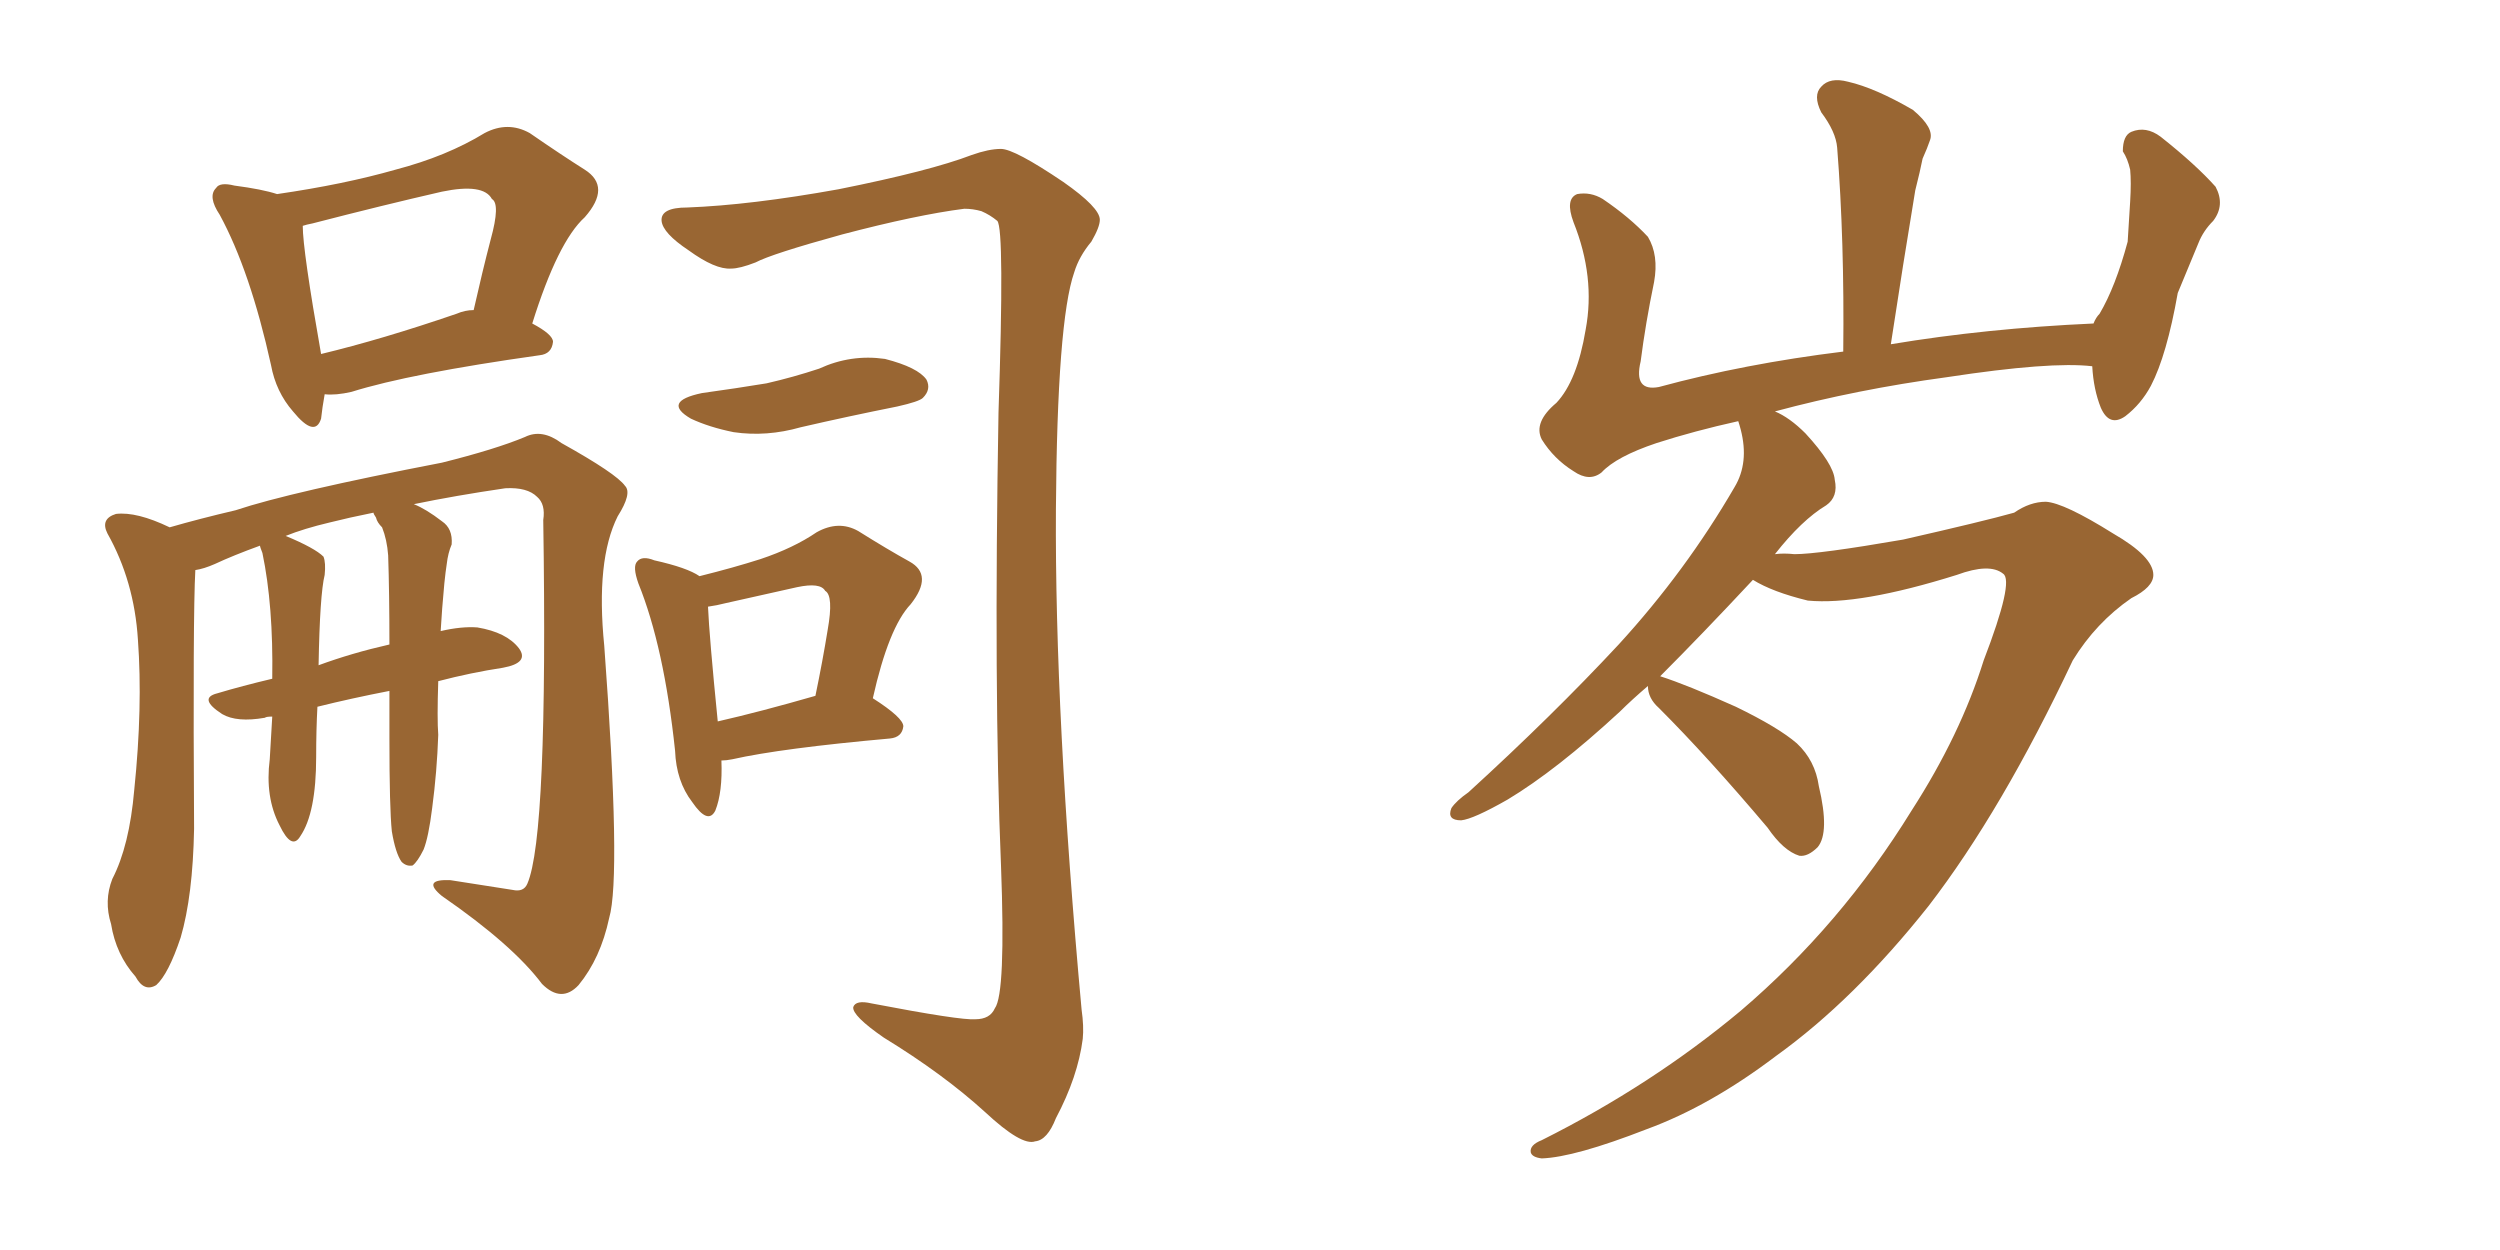 <svg xmlns="http://www.w3.org/2000/svg" xmlns:xlink="http://www.w3.org/1999/xlink" width="300" height="150"><path fill="#996633" padding="10" d="M38.96 47.31L38.96 47.31Q38.67 48.93 38.53 50.24L38.53 50.24Q37.79 52.59 35.16 49.37L35.16 49.37Q33.11 47.02 32.52 43.80L32.52 43.80Q30.03 32.52 26.37 25.78L26.37 25.78Q24.90 23.58 25.93 22.56L25.93 22.56Q26.37 21.83 28.13 22.27L28.13 22.27Q31.49 22.71 33.25 23.29L33.25 23.29Q41.31 22.12 47.46 20.36L47.46 20.36Q53.61 18.75 58.15 15.97L58.15 15.97Q60.94 14.50 63.57 15.97L63.57 15.97Q67.38 18.60 70.17 20.36L70.17 20.36Q73.39 22.41 70.17 26.07L70.17 26.07Q66.94 29.00 63.87 38.82L63.87 38.82Q66.36 40.14 66.36 41.02L66.36 41.02Q66.21 42.48 64.75 42.63L64.75 42.63Q49.22 44.82 42.19 47.02L42.19 47.02Q40.28 47.46 38.96 47.31ZM54.79 37.65L54.79 37.65Q55.81 37.21 56.84 37.21L56.84 37.21Q57.86 32.67 58.89 28.71L58.89 28.71Q60.06 24.46 59.03 23.88L59.03 23.88Q58.01 21.97 53.03 23.00L53.03 23.00Q46.00 24.61 37.50 26.81L37.50 26.81Q36.77 26.95 36.33 27.10L36.33 27.10Q36.33 30.03 38.53 42.48L38.53 42.48Q45.85 40.72 54.79 37.65ZM47.02 99.76L47.02 99.76Q46.73 96.97 46.73 88.62L46.73 88.62Q46.73 85.55 46.73 82.91L46.73 82.91Q42.19 83.79 38.09 84.81L38.09 84.81Q37.94 87.60 37.94 90.82L37.94 90.82Q37.94 97.56 36.04 100.34L36.04 100.34Q35.01 102.10 33.54 99.02L33.54 99.02Q31.79 95.65 32.37 91.11L32.37 91.11Q32.52 88.33 32.67 85.99L32.67 85.99Q31.93 85.99 31.79 86.13L31.79 86.13Q28.42 86.72 26.66 85.69L26.66 85.69Q23.73 83.79 26.07 83.20L26.07 83.20Q29.00 82.32 32.67 81.45L32.67 81.45Q32.81 72.66 31.49 66.36L31.49 66.36Q31.20 65.63 31.20 65.48L31.20 65.48Q27.98 66.65 25.78 67.68L25.78 67.68Q24.46 68.26 23.44 68.41L23.44 68.41Q23.14 73.83 23.29 99.46L23.29 99.46Q23.14 107.52 21.68 112.50L21.68 112.50Q20.21 116.89 18.75 118.21L18.75 118.21Q17.29 119.09 16.26 117.19L16.26 117.19Q13.92 114.55 13.33 110.89L13.33 110.89Q12.45 108.11 13.48 105.47L13.48 105.47Q15.53 101.51 16.11 94.78L16.11 94.78Q17.14 84.81 16.55 76.76L16.55 76.76Q16.11 69.73 12.89 64.01L12.89 64.01Q12.01 62.26 13.92 61.67L13.92 61.67Q16.41 61.38 20.36 63.28L20.36 63.28Q23.88 62.26 28.27 61.23L28.27 61.23Q34.86 59.03 53.03 55.52L53.03 55.52Q59.47 53.91 62.99 52.44L62.99 52.44Q65.04 51.42 67.38 53.17L67.38 53.17Q73.97 56.84 75 58.30L75 58.30Q75.88 59.18 74.12 61.96L74.12 61.96Q71.48 67.24 72.51 77.49L72.51 77.49Q74.56 105.18 73.10 110.16L73.10 110.16Q72.07 114.99 69.43 118.21L69.43 118.21Q67.38 120.41 65.04 118.07L65.04 118.07Q61.52 113.38 53.03 107.52L53.03 107.52Q50.54 105.47 54.05 105.62L54.05 105.62Q57.86 106.20 61.52 106.79L61.52 106.79Q62.84 107.08 63.28 106.05L63.28 106.05Q65.77 100.34 65.19 62.40L65.19 62.40Q65.48 60.50 64.45 59.62L64.45 59.62Q63.28 58.45 60.64 58.59L60.64 58.59Q54.64 59.47 49.66 60.50L49.66 60.50Q51.12 61.08 53.03 62.55L53.03 62.55Q54.35 63.43 54.20 65.33L54.20 65.33Q53.76 66.36 53.61 67.68L53.61 67.68Q53.47 68.55 53.32 70.02L53.32 70.02Q53.03 73.10 52.88 75.73L52.88 75.73Q55.37 75.15 57.28 75.29L57.28 75.29Q60.79 75.88 62.26 77.78L62.26 77.78Q63.57 79.54 60.35 80.13L60.35 80.13Q56.54 80.71 52.59 81.74L52.59 81.74Q52.44 86.28 52.59 88.18L52.59 88.18Q52.44 92.58 51.86 96.97L51.86 96.97Q51.42 100.49 50.83 101.95L50.83 101.95Q50.10 103.42 49.51 103.86L49.51 103.86Q48.78 104.00 48.19 103.42L48.19 103.42Q47.46 102.39 47.02 99.76ZM45.85 63.28L45.85 63.28Q45.26 62.70 45.12 62.11L45.12 62.11Q44.82 61.67 44.82 61.52L44.82 61.52Q41.89 62.11 39.55 62.70L39.55 62.70Q36.47 63.43 34.28 64.31L34.28 64.31Q37.79 65.77 38.82 66.80L38.82 66.80Q39.11 67.53 38.96 68.99L38.96 68.99Q38.38 71.34 38.23 79.83L38.23 79.83Q42.19 78.37 46.73 77.34L46.73 77.34Q46.73 71.19 46.58 66.65L46.58 66.65Q46.44 64.75 45.85 63.28ZM82.47 24.90L82.47 24.90Q90.09 24.61 100.63 22.71L100.63 22.71Q111.62 20.51 116.60 18.60L116.60 18.60Q118.65 17.87 120.12 17.87L120.12 17.87Q121.73 17.87 127.59 21.83L127.59 21.83Q131.98 24.90 131.98 26.37L131.98 26.37Q131.98 27.25 130.96 29.00L130.96 29.00Q129.49 30.76 128.91 32.67L128.91 32.67Q126.86 38.53 126.71 61.08L126.71 61.08Q126.56 85.84 129.79 121.14L129.79 121.14Q130.08 123.19 129.93 124.66L129.93 124.66Q129.35 129.20 126.71 134.18L126.71 134.18Q125.68 136.82 124.22 136.96L124.22 136.96Q122.61 137.55 118.21 133.45L118.21 133.45Q113.23 128.91 106.05 124.51L106.05 124.51Q102.25 121.88 102.39 120.85L102.39 120.85Q102.69 119.97 104.59 120.41L104.59 120.41Q115.28 122.46 117.04 122.31L117.04 122.31Q118.80 122.31 119.38 121.00L119.38 121.00Q120.70 119.24 120.12 103.86L120.12 103.86Q119.24 82.91 119.82 49.51L119.82 49.51Q120.56 27.54 119.68 26.51L119.68 26.51Q118.80 25.78 117.77 25.34L117.77 25.34Q116.75 25.05 115.72 25.05L115.72 25.05Q110.01 25.78 101.07 28.13L101.07 28.13Q92.58 30.47 90.67 31.49L90.67 31.49Q88.77 32.23 87.74 32.23L87.74 32.23Q85.84 32.37 82.62 30.03L82.62 30.03Q79.54 27.98 79.39 26.51L79.39 26.51Q79.25 24.90 82.47 24.90ZM84.23 47.17L84.23 47.17Q88.48 46.58 91.99 46.00L91.99 46.00Q95.21 45.26 98.29 44.24L98.29 44.24Q102.10 42.48 106.20 43.07L106.20 43.07Q110.16 44.09 111.18 45.56L111.18 45.56Q111.77 46.73 110.74 47.75L110.74 47.75Q110.30 48.19 107.67 48.78L107.67 48.78Q101.81 49.95 96.09 51.27L96.09 51.27Q91.99 52.44 88.04 51.86L88.04 51.86Q85.11 51.27 82.91 50.24L82.91 50.24Q79.39 48.19 84.23 47.17ZM86.57 91.26L86.57 91.26Q86.72 95.07 85.84 97.27L85.84 97.27Q84.96 99.02 83.06 96.24L83.06 96.24Q81.15 93.75 81.01 90.09L81.01 90.09Q79.69 77.64 76.61 70.02L76.61 70.02Q75.88 67.97 76.46 67.38L76.46 67.38Q77.05 66.65 78.52 67.24L78.52 67.24Q82.47 68.12 83.94 69.14L83.94 69.14Q88.04 68.12 91.26 67.09L91.26 67.09Q95.21 65.77 98.00 63.87L98.00 63.87Q100.63 62.40 102.98 63.72L102.98 63.72Q106.49 65.92 109.13 67.38L109.13 67.38Q112.06 68.99 109.28 72.51L109.28 72.51Q106.64 75.29 104.74 83.79L104.74 83.79Q108.40 86.13 108.40 87.16L108.40 87.16Q108.25 88.48 106.79 88.62L106.79 88.62Q93.75 89.79 87.89 91.11L87.89 91.11Q87.16 91.26 86.57 91.26ZM86.13 86.57L86.13 86.57L86.13 86.57Q91.26 85.40 97.85 83.50L97.85 83.50Q98.73 79.25 99.32 75.59L99.32 75.59Q100.05 71.48 99.02 70.90L99.02 70.90Q98.44 69.87 95.65 70.46L95.65 70.46Q91.70 71.34 87.16 72.36L87.16 72.36Q85.99 72.66 84.96 72.80L84.96 72.80Q85.11 76.32 86.13 86.57ZM197.75 82.32L197.75 82.32L197.75 82.32Q195.85 83.94 194.38 85.40L194.38 85.40Q186.77 92.43 180.91 95.95L180.91 95.95Q176.81 98.29 175.34 98.44L175.34 98.44Q173.58 98.44 174.17 96.97L174.17 96.97Q174.76 96.09 176.22 95.07L176.22 95.07Q186.33 85.84 194.24 77.34L194.24 77.34Q202.29 68.55 208.15 58.45L208.15 58.45Q209.91 55.52 208.89 51.56L208.89 51.56Q208.74 50.98 208.59 50.54L208.59 50.54Q203.32 51.71 198.78 53.17L198.78 53.17Q193.95 54.79 192.19 56.69L192.19 56.69Q190.72 57.86 188.82 56.54L188.82 56.54Q186.47 55.08 185.01 52.73L185.01 52.73Q183.98 50.68 186.77 48.34L186.77 48.34Q189.26 45.70 190.28 39.55L190.28 39.55Q191.46 33.25 188.82 26.66L188.82 26.66Q187.79 23.88 189.26 23.29L189.26 23.29Q190.87 23.00 192.33 23.88L192.33 23.88Q195.56 26.07 197.75 28.42L197.75 28.42Q199.07 30.62 198.49 33.84L198.49 33.84Q197.46 38.82 196.88 43.36L196.88 43.36Q196.00 47.02 199.07 46.44L199.07 46.44Q209.33 43.65 221.19 42.19L221.19 42.19Q221.34 28.86 220.46 17.72L220.46 17.72Q220.31 15.82 218.55 13.48L218.55 13.48Q217.53 11.43 218.55 10.40L218.55 10.40Q219.58 9.23 221.78 9.81L221.78 9.81Q225 10.55 229.54 13.18L229.54 13.18Q232.18 15.38 231.59 16.85L231.59 16.85Q231.30 17.72 230.71 19.04L230.71 19.04Q230.42 20.51 229.83 22.85L229.83 22.85Q228.37 31.64 226.90 41.31L226.90 41.31Q238.33 39.40 251.22 38.82L251.22 38.82Q251.51 38.09 251.95 37.65L251.95 37.65Q253.86 34.42 255.32 29.00L255.32 29.00Q255.47 26.37 255.62 24.17L255.62 24.17Q255.76 21.83 255.62 20.36L255.62 20.36Q255.32 19.04 254.74 18.16L254.74 18.16Q254.74 16.26 255.76 15.82L255.76 15.82Q257.52 15.09 259.28 16.41L259.28 16.41Q263.53 19.78 265.87 22.41L265.87 22.41Q267.04 24.61 265.58 26.51L265.58 26.51Q264.40 27.69 263.82 29.15L263.82 29.15Q262.65 31.93 261.33 35.16L261.33 35.16Q260.01 42.63 258.11 46.29L258.11 46.29Q256.93 48.49 255.03 49.95L255.03 49.95Q253.13 51.27 252.10 48.93L252.10 48.93Q251.22 46.73 251.07 43.95L251.07 43.95Q246.09 43.36 233.64 45.26L233.64 45.26Q222.80 46.73 212.99 49.37L212.99 49.37Q214.75 50.10 216.65 52.00L216.65 52.00Q220.02 55.66 220.17 57.57L220.17 57.57Q220.61 59.62 219.14 60.64L219.14 60.64Q216.21 62.40 212.99 66.50L212.99 66.50Q214.01 66.36 215.33 66.50L215.33 66.50Q218.26 66.50 228.37 64.75L228.37 64.75Q238.04 62.55 241.70 61.52L241.70 61.52Q243.60 60.21 245.51 60.21L245.51 60.21Q247.71 60.35 253.56 64.01L253.56 64.01Q258.40 66.80 258.40 68.99L258.40 68.99Q258.40 70.46 255.76 71.78L255.76 71.78Q251.51 74.71 248.73 79.25L248.73 79.25Q240.23 97.27 231.45 108.69L231.45 108.69Q222.51 119.97 213.13 126.71L213.13 126.71Q205.22 132.71 197.61 135.50L197.61 135.50Q188.96 138.87 185.01 139.01L185.01 139.01Q183.84 138.87 183.69 138.28L183.69 138.28Q183.54 137.40 185.01 136.82L185.01 136.82Q198.19 130.22 208.89 121.29L208.89 121.29Q220.90 111.04 229.39 97.27L229.39 97.27Q235.25 88.18 238.04 79.25L238.04 79.25Q241.70 69.73 240.38 68.85L240.38 68.85Q238.77 67.53 234.81 68.99L234.81 68.99Q223.10 72.66 216.94 72.07L216.94 72.07Q212.70 71.04 210.35 69.58L210.35 69.58Q204.20 76.17 199.22 81.15L199.22 81.15Q202.44 82.18 208.30 84.81L208.30 84.81Q213.43 87.30 215.63 89.21L215.63 89.21Q217.82 91.26 218.26 94.34L218.26 94.34Q219.58 99.90 218.12 101.66L218.12 101.66Q216.94 102.83 215.92 102.69L215.92 102.69Q214.01 102.10 212.11 99.32L212.11 99.32Q204.93 90.82 199.07 84.96L199.07 84.96Q197.75 83.79 197.75 82.32Z"/></svg>